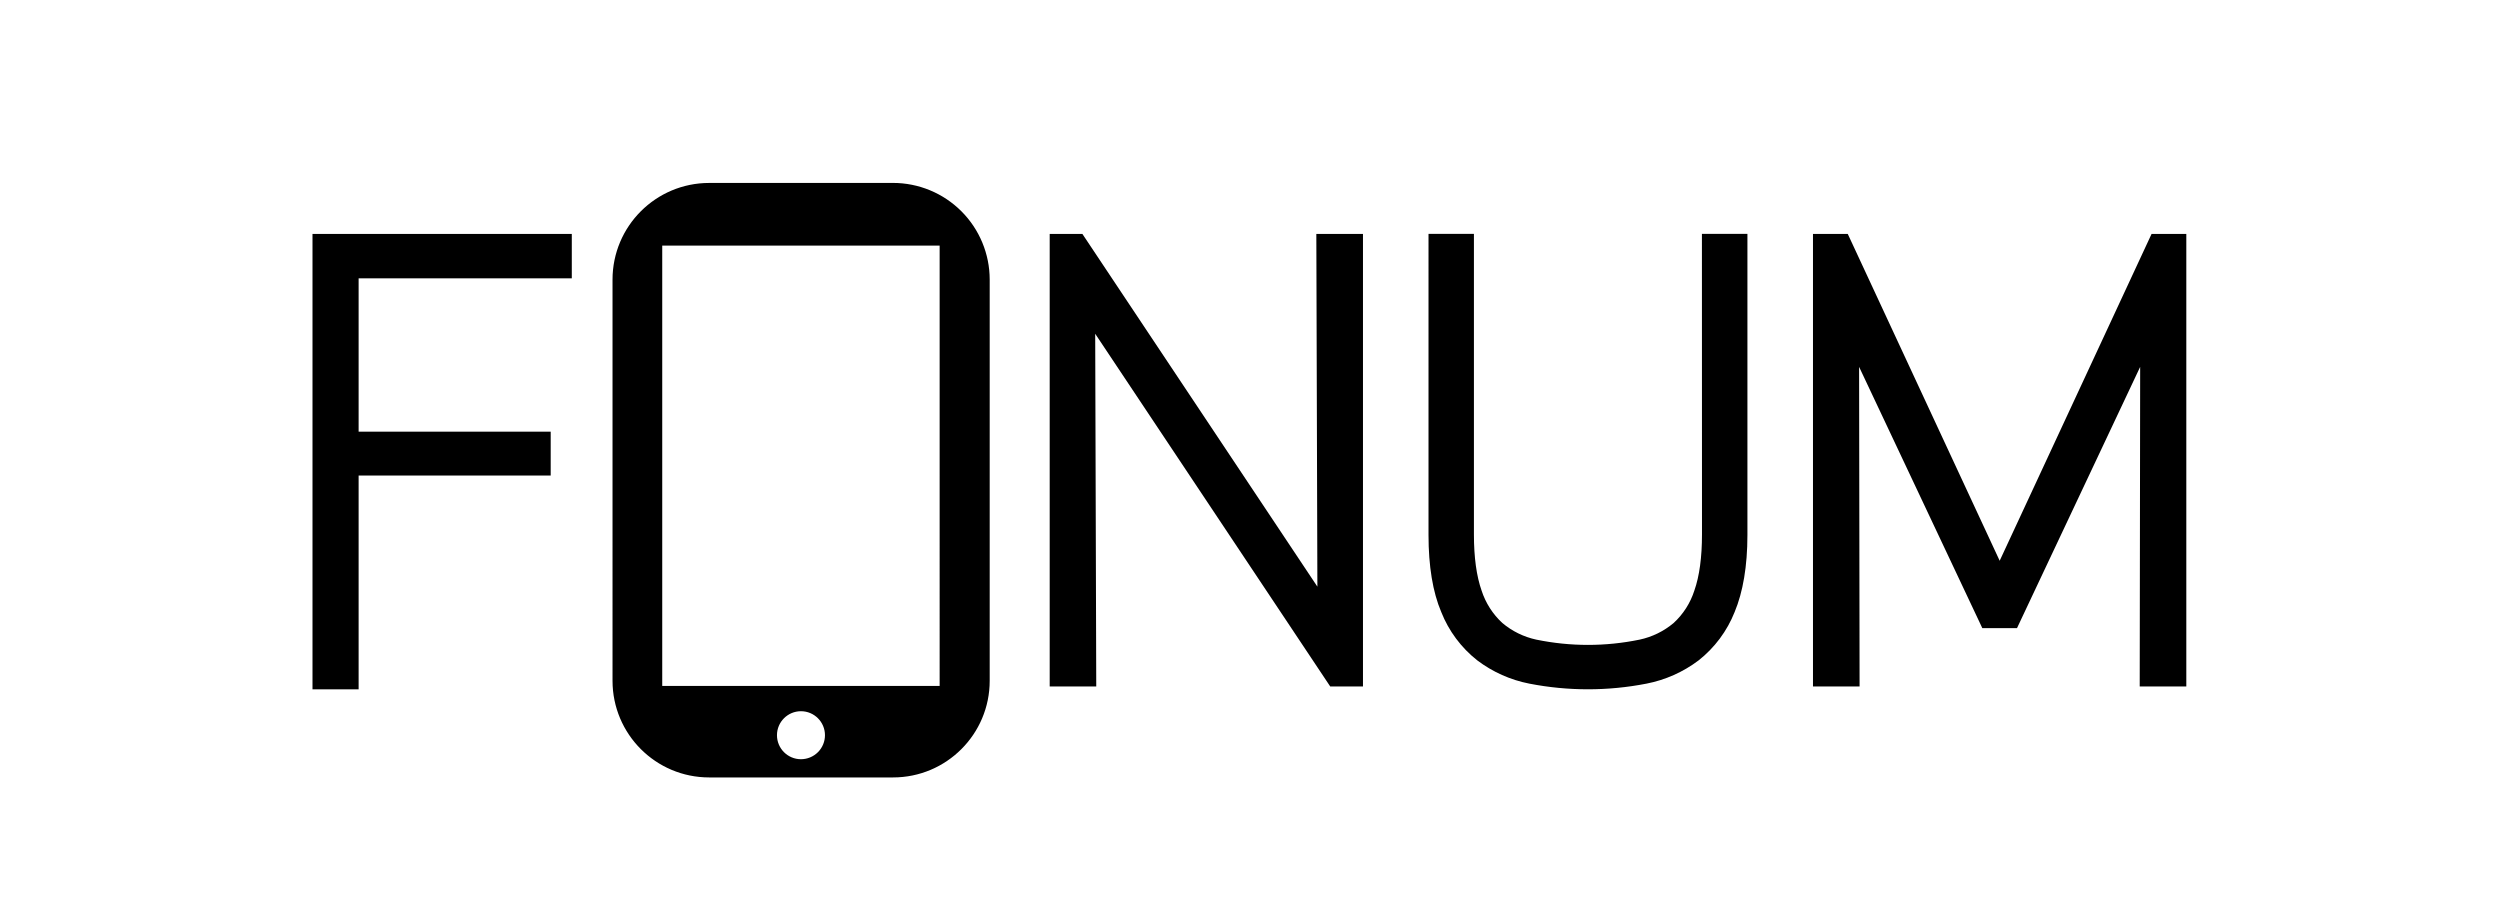 <svg xmlns="http://www.w3.org/2000/svg" width="82" height="30" viewBox="0 10 82 40">
    <g fill="none" fill-rule="evenodd">
        <path d="M0 0H82V60H0z"/>
        <path fill="#000" d="M25.383 18c1.122-.001 2.199.444 2.993 1.237.794.793 1.24 1.87 1.24 2.992v17.544c0 2.335-1.893 4.227-4.227 4.227h-8.041c-2.334 0-4.226-1.893-4.227-4.227V22.23c0-2.335 1.892-4.228 4.227-4.229zm-4.02 23.104c-.58 0-1.05.47-1.05 1.049 0 .58.469 1.05 1.048 1.05.279 0 .546-.11.743-.307.197-.196.308-.464.308-.742 0-.58-.47-1.05-1.05-1.05zM11.34 20.23v1.942H2.017v6.707h8.4v1.918h-8.4v9.349H0V20.23h11.34zm39.453-.001v13.146c0 1.002.114 1.826.337 2.458.176.54.488 1.027.905 1.412.428.36.937.61 1.484.728 1.492.308 3.03.308 4.522 0 .548-.117 1.058-.367 1.487-.728.42-.385.731-.874.905-1.417.222-.63.334-1.458.334-2.458l-.003-13.141h1.99v13.167c0 1.364-.195 2.497-.559 3.369-.33.832-.874 1.563-1.577 2.117-.672.507-1.451.855-2.278 1.016-1.692.33-3.431.33-5.123 0-.827-.161-1.606-.51-2.277-1.017-.704-.554-1.248-1.285-1.577-2.117-.37-.871-.556-2.004-.556-3.368V20.229h1.986zm-17.124 0l10.278 15.427-.046-15.426h2.04v19.792h-1.432L34.23 24.597l.046 15.425H32.24V20.23h1.43zm33.472 0l.055.117 6.59 14.178 6.643-14.294h1.519v19.792H79.91l.02-13.978-5.387 11.427h-1.517l-.054-.117-5.334-11.31.021 13.978h-2.038V20.23h1.52zm-39.714.513H15.295v19.255h12.132V20.742z"/>
    </g>
</svg>
